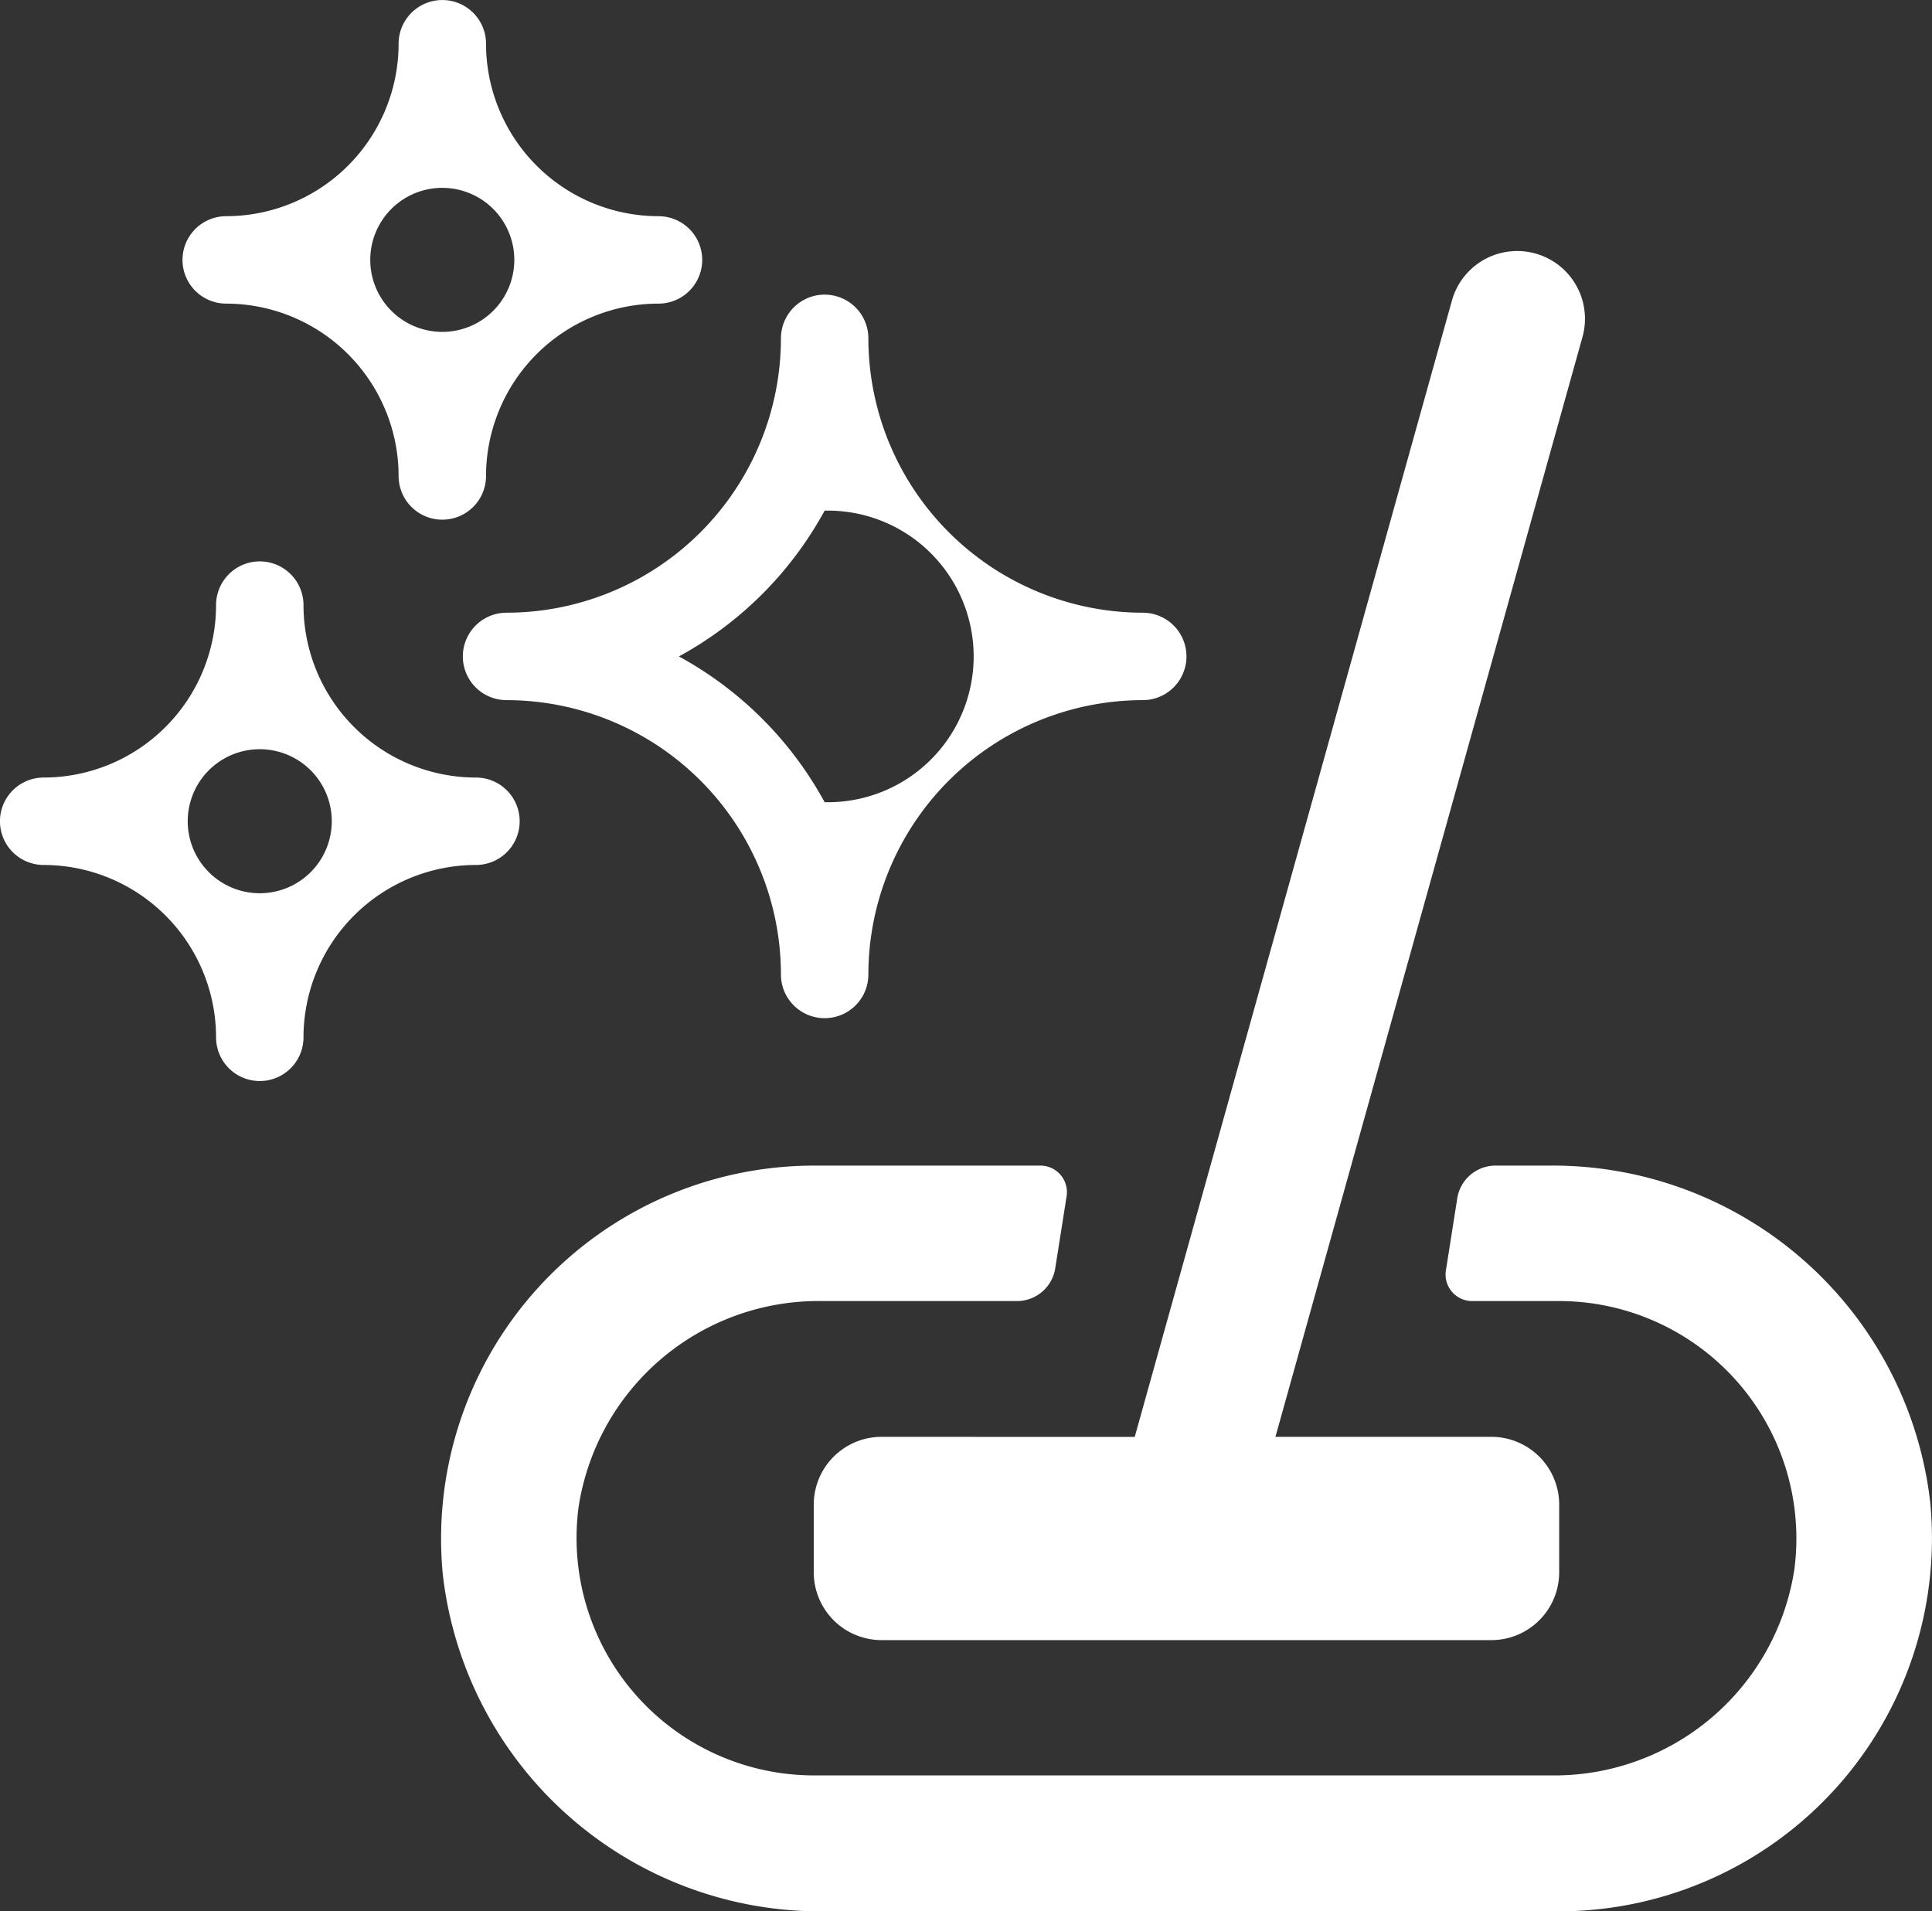 <svg xmlns="http://www.w3.org/2000/svg" width="27.201" height="26.908" viewBox="0 0 27.201 26.908">
  <rect x="0" y="0" width="27.201" height="26.908" fill="#333333" stroke="none"/>
  <g id="グループ_2495" data-name="グループ 2495" transform="translate(-860.9 -469.367)">
    <g id="グループ_2492" data-name="グループ 2492" transform="translate(772.399 285.918)">
      <path id="パス_35" data-name="パス 35" d="M773.037,976.133a.615.615,0,0,1-.615-.615,3.867,3.867,0,0,0-3.863-3.863.615.615,0,0,1,0-1.231,3.867,3.867,0,0,0,3.863-3.863.615.615,0,1,1,1.231,0,3.867,3.867,0,0,0,3.863,3.863.615.615,0,0,1,0,1.231,3.867,3.867,0,0,0-3.863,3.863A.615.615,0,0,1,773.037,976.133Zm-2.053-5.094a5.131,5.131,0,0,1,2.053,2.053,2.053,2.053,0,1,0,0-4.105A5.132,5.132,0,0,1,770.985,971.04Z" transform="translate(-672.926 -778.348)" fill="#fff"/>
      <path id="パス_36" data-name="パス 36" d="M758.771,959.776a.615.615,0,0,1-.615-.615,2.43,2.43,0,0,0-2.427-2.427.615.615,0,0,1,0-1.231,2.43,2.43,0,0,0,2.427-2.428.615.615,0,0,1,1.231,0,2.43,2.43,0,0,0,2.428,2.428.615.615,0,0,1,0,1.231,2.43,2.43,0,0,0-2.428,2.427A.615.615,0,0,1,758.771,959.776Zm-1.014-3.658a1.014,1.014,0,1,0,2.028,0,1.014,1.014,0,1,0-2.028,0Z" transform="translate(-664.043 -769.01)" fill="#fff"/>
      <path id="パス_37" data-name="パス 37" d="M750.418,985.465a.615.615,0,0,1-.615-.615,2.43,2.43,0,0,0-2.427-2.427.615.615,0,0,1,0-1.231,2.43,2.43,0,0,0,2.427-2.428.615.615,0,1,1,1.231,0,2.43,2.43,0,0,0,2.428,2.428.615.615,0,1,1,0,1.231,2.43,2.43,0,0,0-2.428,2.427A.615.615,0,0,1,750.418,985.465Zm-1.014-3.658a1.014,1.014,0,0,0,2.028,0,1.014,1.014,0,1,0-2.028,0Z" transform="translate(-658.26 -786.795)" fill="#fff"/>
    </g>
    <g id="グループ_2493" data-name="グループ 2493" transform="translate(867.109 472.898)">
      <path id="パス_38" data-name="パス 38" d="M694.954,969.7a.955.955,0,0,0-.954.954v.954a.955.955,0,0,0,.954.954h8.587a.955.955,0,0,0,.954-.954v-.954a.954.954,0,0,0-.954-.954H700.5l4.323-15.486a.954.954,0,0,0-1.838-.513l-4.466,16Z" transform="translate(-688.752 -953)" fill="#fff"/>
      <path id="パス_39" data-name="パス 39" d="M703.967,984.742A5.35,5.35,0,0,0,698.589,980h-.759a.546.546,0,0,0-.52.449l-.159,1.009a.374.374,0,0,0,.379.449h1.213a3.343,3.343,0,0,1,3.311,3.779,3.418,3.418,0,0,1-3.428,2.9H688.248a3.343,3.343,0,0,1-3.311-3.779,3.418,3.418,0,0,1,3.428-2.9h2.761a.546.546,0,0,0,.52-.449l.159-1.009a.374.374,0,0,0-.378-.449h-3.178a5.253,5.253,0,0,0-5.224,5.753A5.35,5.35,0,0,0,688.4,990.5h10.342A5.253,5.253,0,0,0,703.967,984.742Z" transform="translate(-683 -967.119)" fill="#fff"/>
    </g>
  </g>
</svg>
